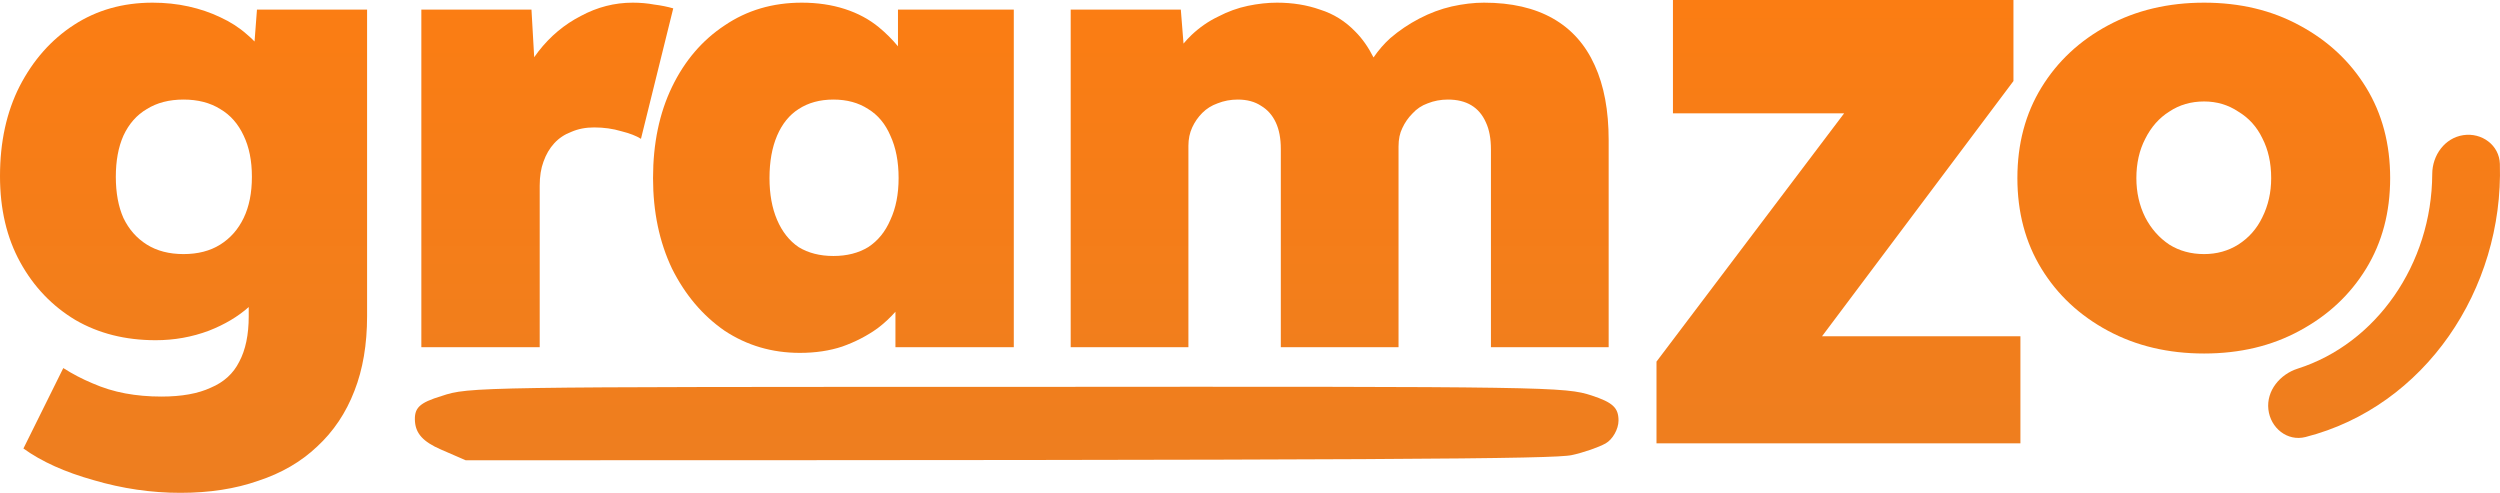 <svg width="837" height="165" viewBox="0 0 837 165" fill="none" xmlns="http://www.w3.org/2000/svg">
<path d="M554.593 148.417V121.066L617.406 37.952H560.103V0H674.103V27.139L610.013 112.585H676.434V148.417H554.593Z" fill="url(#paint0_linear_4164_5967)"/>
<path fill-rule="evenodd" clip-rule="evenodd" d="M60.391 165C50.643 165 40.967 163.587 31.361 160.76C21.755 158.074 13.915 154.54 7.84 150.158L21.19 123.231C24.297 125.21 27.547 126.906 30.937 128.32C34.468 129.875 38.141 131.005 41.956 131.712C45.77 132.419 49.796 132.772 54.034 132.772C60.814 132.772 66.324 131.783 70.562 129.804C74.941 127.966 78.119 125.069 80.097 121.111C82.216 117.153 83.275 112.065 83.275 105.845V102.797C79.644 106.023 75.194 108.665 69.926 110.722C64.275 112.842 58.342 113.902 52.127 113.902C41.956 113.902 32.985 111.64 25.216 107.117C17.446 102.453 11.301 96.021 6.781 87.823C2.26 79.625 0 70.013 0 58.988C0 47.538 2.19 37.502 6.569 28.88C11.089 20.116 17.164 13.261 24.792 8.314C32.42 3.367 41.179 0.893 51.067 0.893C55.305 0.893 59.331 1.317 63.145 2.165C66.959 3.013 70.491 4.215 73.74 5.769C77.13 7.324 80.097 9.233 82.64 11.494C83.567 12.267 84.428 13.068 85.223 13.897L86.03 3.225H122.9V105.845C122.9 115.316 121.487 123.655 118.662 130.864C115.837 138.214 111.67 144.434 106.16 149.522C100.792 154.611 94.223 158.427 86.454 160.972C78.826 163.657 70.138 165 60.391 165ZM61.45 85.067C66.253 85.067 70.35 84.007 73.74 81.886C77.13 79.766 79.744 76.798 81.58 72.981C83.417 69.165 84.335 64.571 84.335 59.2C84.335 53.828 83.417 49.234 81.58 45.418C79.744 41.46 77.13 38.492 73.74 36.513C70.35 34.393 66.253 33.333 61.45 33.333C56.647 33.333 52.55 34.393 49.16 36.513C45.77 38.492 43.156 41.46 41.32 45.418C39.625 49.234 38.777 53.828 38.777 59.2C38.777 64.571 39.625 69.165 41.32 72.981C43.156 76.798 45.77 79.766 49.16 81.886C52.55 84.007 56.647 85.067 61.45 85.067Z" fill="url(#paint1_linear_4164_5967)"/>
<path d="M141.067 3.225V116.234H180.691V62.168C180.691 59.058 181.115 56.373 181.963 54.111C182.81 51.708 184.011 49.659 185.565 47.962C187.119 46.266 189.026 44.994 191.286 44.146C193.547 43.157 196.089 42.662 198.915 42.662C202.164 42.662 205.201 43.086 208.026 43.934C210.851 44.641 213.041 45.489 214.595 46.478L225.402 2.801C223.424 2.236 221.305 1.812 219.045 1.529C216.785 1.105 214.383 0.893 211.84 0.893C205.766 0.893 199.974 2.377 194.465 5.345C188.955 8.172 184.223 12.13 180.268 17.219C179.778 17.854 179.304 18.5 178.847 19.157L177.937 3.225H141.067Z" fill="url(#paint2_linear_4164_5967)"/>
<path fill-rule="evenodd" clip-rule="evenodd" d="M267.798 118.143C258.474 118.143 250.069 115.669 242.582 110.722C235.236 105.633 229.374 98.707 224.994 89.943C220.757 81.038 218.638 70.932 218.638 59.624C218.638 48.033 220.757 37.856 224.994 29.092C229.232 20.328 235.095 13.473 242.582 8.526C250.069 3.437 258.686 0.893 268.433 0.893C273.66 0.893 278.463 1.6 282.842 3.013C287.221 4.427 291.036 6.476 294.285 9.162C296.623 11.095 298.742 13.211 300.642 15.51V3.225H339.419V116.234H299.794V104.371C298.035 106.369 296.057 108.203 293.861 109.874C290.329 112.418 286.374 114.467 281.995 116.022C277.757 117.436 273.024 118.143 267.798 118.143ZM279.028 85.703C283.549 85.703 287.433 84.713 290.682 82.734C293.931 80.614 296.404 77.575 298.099 73.617C299.935 69.66 300.853 64.995 300.853 59.624C300.853 54.111 299.935 49.376 298.099 45.418C296.404 41.46 293.931 38.492 290.682 36.513C287.433 34.393 283.549 33.333 279.028 33.333C274.508 33.333 270.623 34.393 267.374 36.513C264.266 38.492 261.864 41.46 260.169 45.418C258.474 49.376 257.627 54.111 257.627 59.624C257.627 64.995 258.474 69.66 260.169 73.617C261.864 77.575 264.266 80.614 267.374 82.734C270.623 84.713 274.508 85.703 279.028 85.703Z" fill="url(#paint3_linear_4164_5967)"/>
<path d="M358.468 116.234V3.225H395.338L396.242 14.597C397.098 13.564 397.997 12.6 398.94 11.706C401.624 9.162 404.591 7.112 407.84 5.557C411.089 3.861 414.408 2.66 417.799 1.953C421.189 1.246 424.438 0.893 427.546 0.893C432.773 0.893 437.576 1.67 441.955 3.225C446.475 4.639 450.431 7.112 453.821 10.646C456.097 12.923 458.108 15.787 459.856 19.237C461.541 16.779 463.414 14.622 465.476 12.766C468.442 10.222 471.691 8.031 475.223 6.194C478.754 4.356 482.357 3.013 486.029 2.165C489.844 1.317 493.446 0.893 496.836 0.893C506.018 0.893 513.717 2.66 519.933 6.194C526.149 9.727 530.81 14.957 533.918 21.883C537.026 28.668 538.58 37.008 538.58 46.902V116.234H499.167V50.083C499.167 46.408 498.602 43.368 497.472 40.966C496.342 38.421 494.717 36.513 492.598 35.241C490.479 33.969 487.866 33.333 484.758 33.333C482.357 33.333 480.096 33.757 477.977 34.605C476 35.312 474.305 36.442 472.892 37.997C471.479 39.411 470.349 41.036 469.502 42.874C468.654 44.57 468.23 46.62 468.23 49.023V116.234H428.817V49.871C428.817 46.337 428.252 43.368 427.122 40.966C425.992 38.563 424.368 36.725 422.249 35.453C420.13 34.039 417.516 33.333 414.408 33.333C412.007 33.333 409.747 33.757 407.628 34.605C405.65 35.312 403.955 36.372 402.542 37.785C401.13 39.199 399.999 40.824 399.152 42.662C398.304 44.499 397.88 46.549 397.88 48.81V116.234H358.468Z" fill="url(#paint4_linear_4164_5967)"/>
<path fill-rule="evenodd" clip-rule="evenodd" d="M705.722 110.722C715.186 115.81 725.922 118.355 737.93 118.355C749.937 118.355 760.603 115.81 769.926 110.722C779.391 105.633 786.807 98.707 792.175 89.943C797.543 81.18 800.227 71.073 800.227 59.624C800.227 48.174 797.543 38.068 792.175 29.304C786.807 20.541 779.391 13.614 769.926 8.526C760.603 3.437 749.937 0.893 737.93 0.893C725.922 0.893 715.186 3.437 705.722 8.526C696.257 13.614 688.84 20.541 683.472 29.304C678.104 38.068 675.42 48.174 675.42 59.624C675.42 71.073 678.104 81.18 683.472 89.943C688.84 98.707 696.257 105.633 705.722 110.722ZM749.372 81.886C745.982 84.007 742.168 85.067 737.93 85.067C733.551 85.067 729.666 84.007 726.276 81.886C722.885 79.625 720.201 76.586 718.223 72.769C716.246 68.811 715.257 64.43 715.257 59.624C715.257 54.676 716.246 50.295 718.223 46.478C720.201 42.52 722.885 39.481 726.276 37.361C729.666 35.1 733.551 33.969 737.93 33.969C742.168 33.969 745.982 35.1 749.372 37.361C752.904 39.481 755.588 42.45 757.424 46.266C759.402 50.083 760.391 54.535 760.391 59.624C760.391 64.43 759.402 68.811 757.424 72.769C755.588 76.586 752.904 79.625 749.372 81.886Z" fill="url(#paint5_linear_4164_5967)"/>
<path d="M340.243 129.524C519.587 129.379 523.913 129.523 532.896 132.414C539.884 134.727 541.88 136.462 541.88 140.798C541.88 143.689 539.884 147.158 537.554 148.459C535.225 149.76 530.235 151.495 526.242 152.362C520.585 153.663 468.678 154.096 155.907 154.096L147.588 150.483C141.599 147.881 139.271 145.135 138.938 141.232C138.605 136.606 140.269 134.872 147.921 132.559C156.905 129.524 159.9 129.524 340.235 129.524H340.243Z" fill="url(#paint6_linear_4164_5967)"/>
<path d="M759.452 137.057C760.145 143.292 765.802 147.866 771.881 146.316C811.809 136.136 838.204 96.897 836.958 54.878C836.772 48.611 830.924 44.32 824.722 45.245C818.522 46.169 814.339 51.961 814.315 58.23C814.195 88.538 795.476 115.069 769.292 123.41C763.316 125.313 758.76 130.823 759.452 137.057Z" fill="url(#paint7_linear_4164_5967)"/>
<defs>
<linearGradient id="paint0_linear_4164_5967" x1="418.5" y1="0" x2="418.5" y2="165" gradientUnits="userSpaceOnUse">
<stop stop-color="#FB7D13"/>
<stop offset="1" stop-color="#ED7E20"/>
</linearGradient>
<linearGradient id="paint1_linear_4164_5967" x1="418.5" y1="0" x2="418.5" y2="165" gradientUnits="userSpaceOnUse">
<stop stop-color="#FB7D13"/>
<stop offset="1" stop-color="#ED7E20"/>
</linearGradient>
<linearGradient id="paint2_linear_4164_5967" x1="418.5" y1="0" x2="418.5" y2="165" gradientUnits="userSpaceOnUse">
<stop stop-color="#FB7D13"/>
<stop offset="1" stop-color="#ED7E20"/>
</linearGradient>
<linearGradient id="paint3_linear_4164_5967" x1="418.5" y1="0" x2="418.5" y2="165" gradientUnits="userSpaceOnUse">
<stop stop-color="#FB7D13"/>
<stop offset="1" stop-color="#ED7E20"/>
</linearGradient>
<linearGradient id="paint4_linear_4164_5967" x1="418.5" y1="0" x2="418.5" y2="165" gradientUnits="userSpaceOnUse">
<stop stop-color="#FB7D13"/>
<stop offset="1" stop-color="#ED7E20"/>
</linearGradient>
<linearGradient id="paint5_linear_4164_5967" x1="418.5" y1="0" x2="418.5" y2="165" gradientUnits="userSpaceOnUse">
<stop stop-color="#FB7D13"/>
<stop offset="1" stop-color="#ED7E20"/>
</linearGradient>
<linearGradient id="paint6_linear_4164_5967" x1="418.5" y1="0" x2="418.5" y2="165" gradientUnits="userSpaceOnUse">
<stop stop-color="#FB7D13"/>
<stop offset="1" stop-color="#ED7E20"/>
</linearGradient>
<linearGradient id="paint7_linear_4164_5967" x1="418.5" y1="0" x2="418.5" y2="165" gradientUnits="userSpaceOnUse">
<stop stop-color="#FB7D13"/>
<stop offset="1" stop-color="#ED7E20"/>
</linearGradient>
</defs>
</svg>
